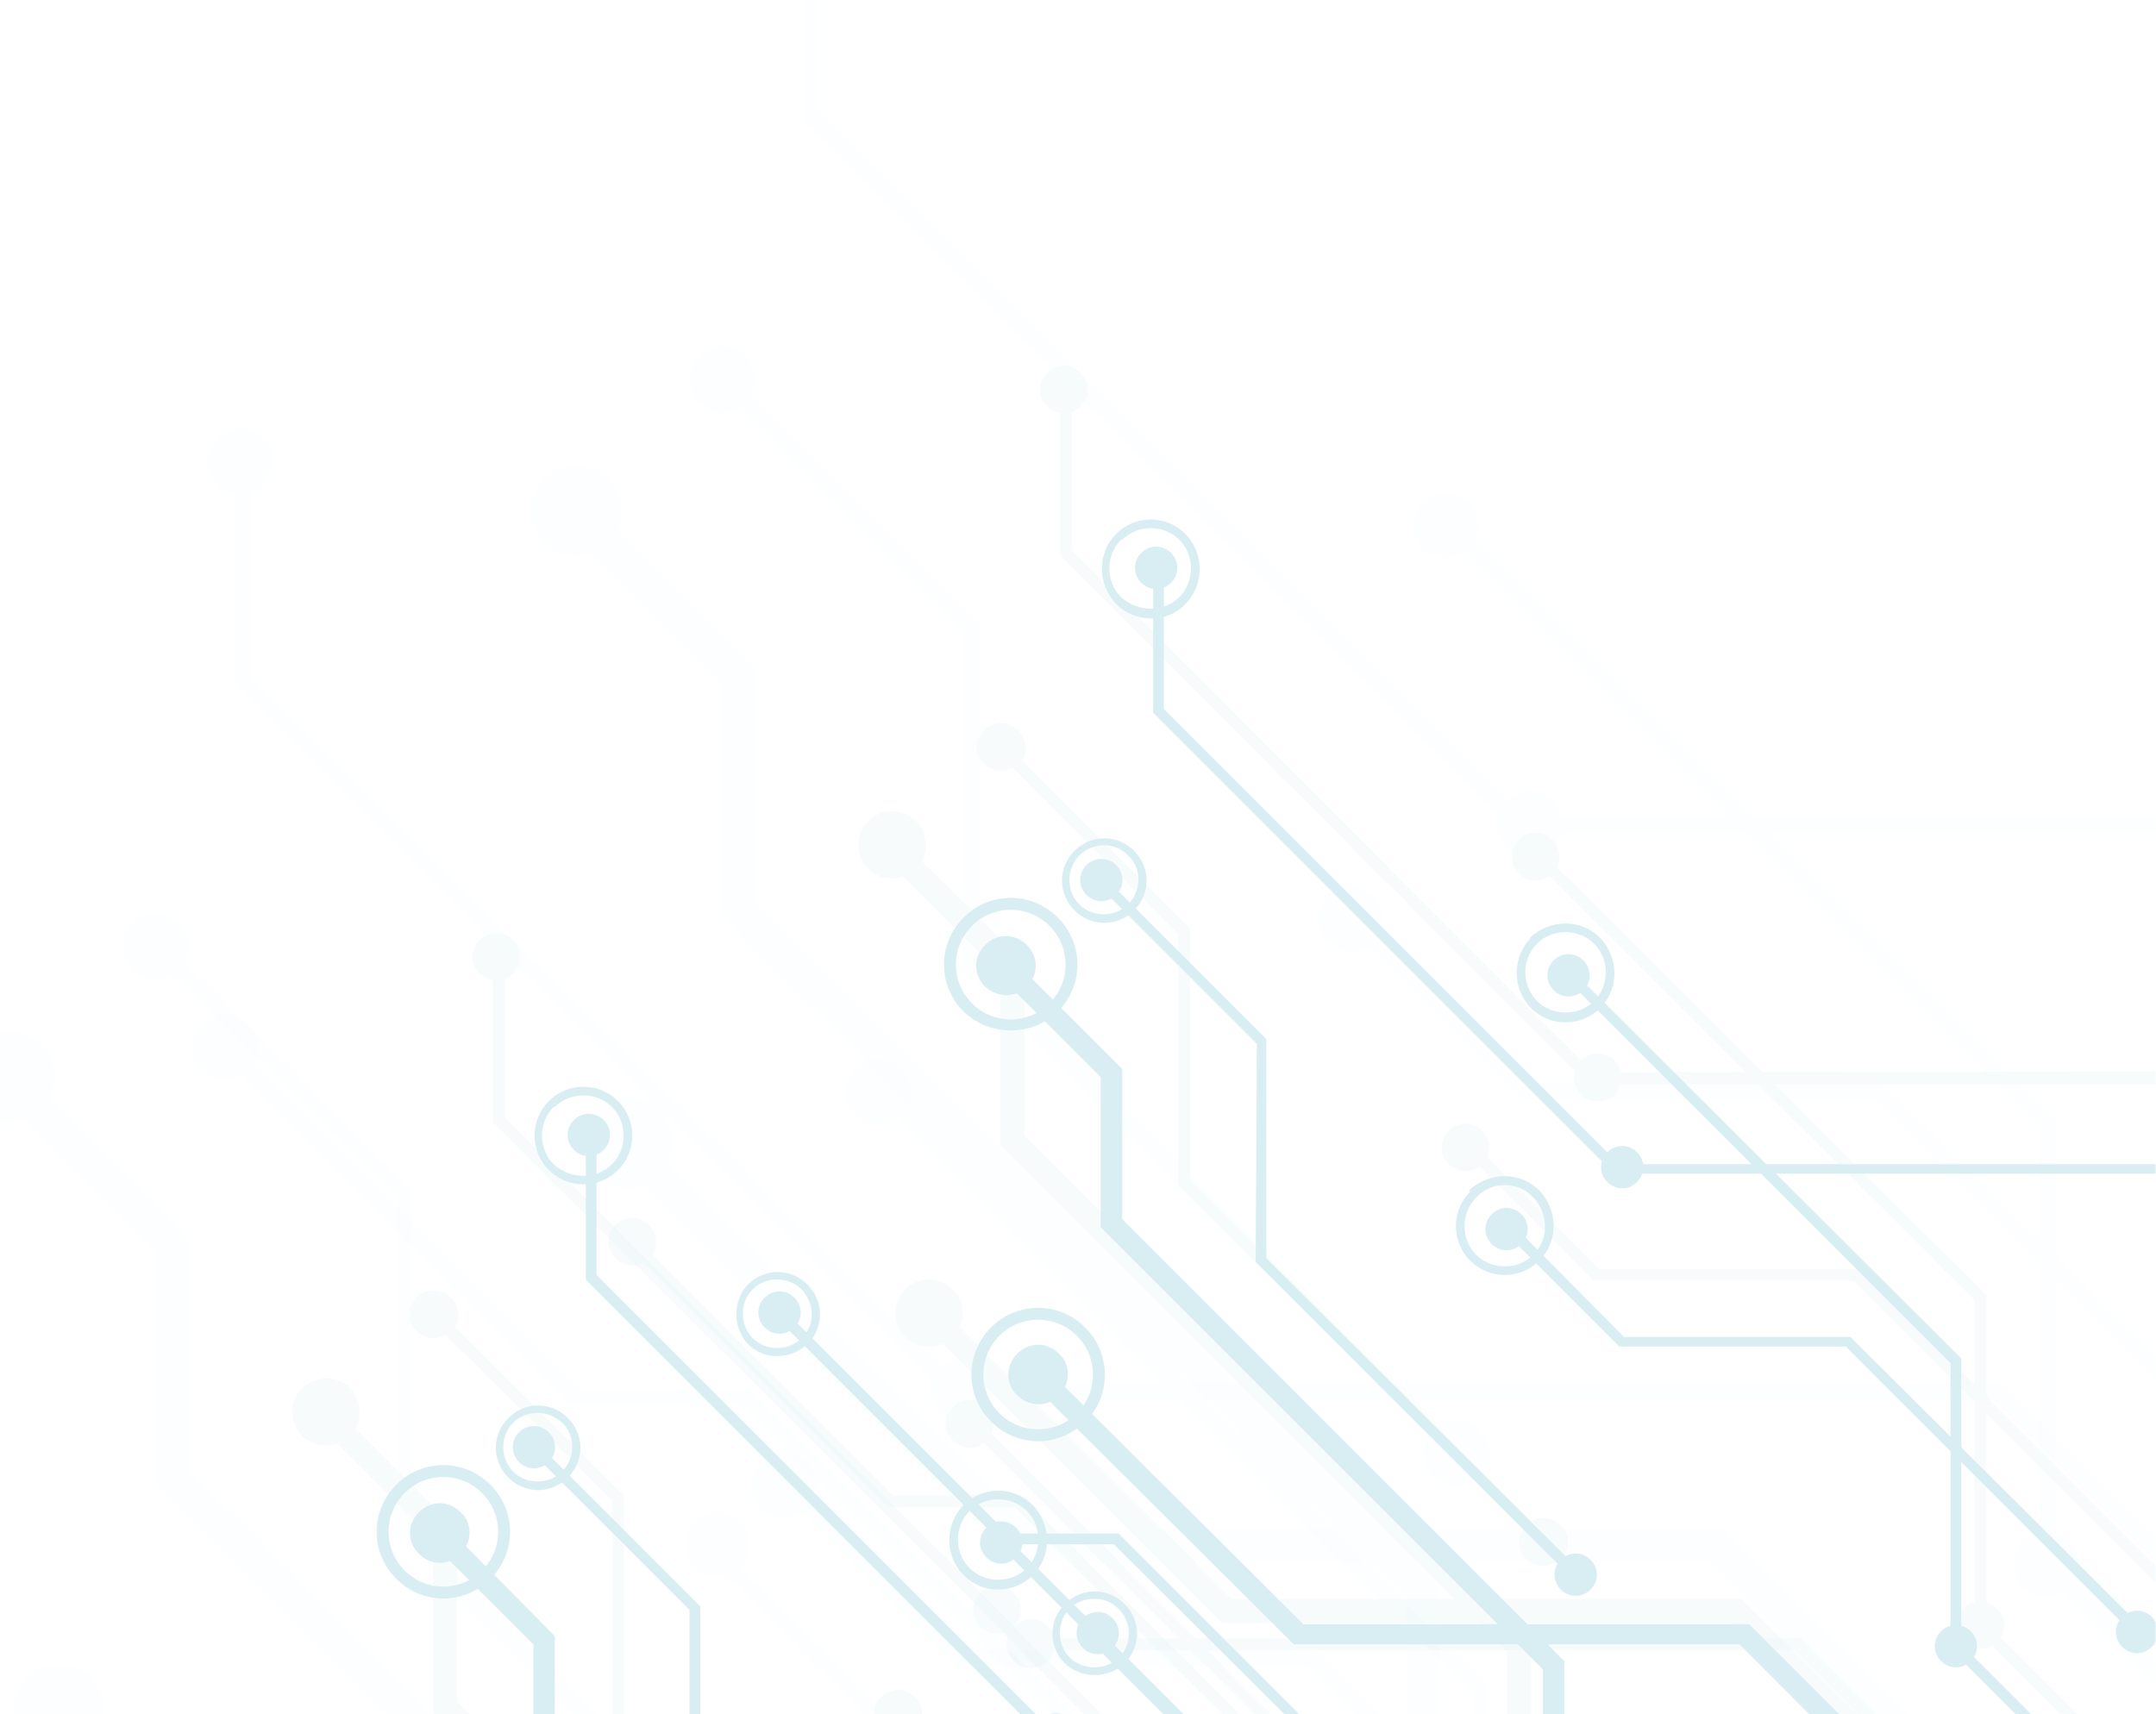 <svg xmlns="http://www.w3.org/2000/svg" width="547" height="435" viewBox="0 0 547 435" fill="none"><g clip-path="url(#clip0_2460_3076)"><g opacity="0.25"><mask id="mask0_2460_3076" style="mask-type:luminance" maskUnits="userSpaceOnUse" x="-209" y="0" width="756" height="756"><path d="M547 756H-209V0H547V756Z" fill="white"></path></mask><g mask="url(#mask0_2460_3076)"><g opacity="0.07"><path d="M169.793 619.92L46.111 496.238L2.565 496.541L-86.642 407.03L-89.666 410.054L1.053 500.472H44.599L165.861 621.734V770.515L279.261 883.915V987.336L416.551 1124.63H462.818L485.498 1147.31L488.522 1144.58L464.33 1120.39H418.365L283.495 985.522V882.101L169.793 768.701V619.92Z" fill="#67BACE"></path><path d="M565.332 775.656L513.621 723.946H292.869L221.201 652.579V546.739L47.623 372.859V313.891L5.589 271.858L-0.156 277.906L39.156 317.218L39.458 376.186L213.036 550.066V655.906L289.241 732.413L510.295 732.111L557.167 778.983V826.459L685.687 954.979L691.433 949.234L565.332 823.133V775.656Z" fill="#67BACE"></path><path d="M484.591 722.736L293.776 532.224H118.687L17.383 430.618L11.637 436.666L115.36 540.389H290.45L476.426 726.062V808.013L650.608 982.195L656.354 976.45L484.591 804.687V722.736Z" fill="#67BACE"></path><path d="M104.474 302.098L40.063 237.384L37.039 240.408L100.543 303.61V389.794L224.527 514.08L227.249 511.056L104.474 388.282V302.098Z" fill="#67BACE"></path><path d="M794.853 754.185L572.891 532.224H447.093L333.693 418.824H244.787L199.73 373.766L197.008 376.79L242.973 423.057H332.181L445.279 536.457H571.077L790.62 756V835.229L804.832 849.441L807.856 846.417L794.853 833.717V754.185Z" fill="#67BACE"></path><path d="M835.375 639.879L648.492 452.693H609.784L507.876 351.087H242.973L63.952 172.368V118.843H59.719V173.88L241.159 355.32H506.364L607.97 456.927H646.677L831.444 641.693V670.724L904.624 743.904L907.648 740.88L835.677 668.909L835.375 639.879Z" fill="#67BACE"></path><path d="M377.541 427.896L223.922 274.277L221.2 277.301L373.61 429.408L373.307 541.901L574.706 743.299V870.912L673.288 969.494L676.01 966.47L578.939 869.4V741.485L377.541 540.086V427.896Z" fill="#67BACE"></path><path d="M45.506 245.851C48.53 242.525 48.53 237.384 45.506 234.36C42.18 231.034 37.039 231.034 33.713 234.36C30.386 237.686 30.386 242.827 33.713 246.154C37.039 249.48 42.18 249.48 45.204 246.154L45.506 245.851Z" fill="#67BACE"></path><path d="M204.569 382.838C207.895 379.512 207.895 374.371 204.569 371.347C201.242 368.02 196.101 368.02 193.077 371.347C189.751 374.371 189.751 379.814 193.077 382.838C196.404 386.164 201.545 385.862 204.569 382.838Z" fill="#67BACE"></path><path d="M250.231 358.646C253.557 355.622 253.255 350.179 250.231 347.155C247.207 344.131 241.763 343.829 238.739 347.155C235.413 350.481 235.413 355.622 238.739 358.949C241.763 362.275 247.207 362.275 250.231 358.949V358.646Z" fill="#67BACE"></path><path d="M66.674 122.774C70 119.448 69.698 114.307 66.674 111.283C63.348 107.957 58.207 107.957 55.183 111.283C51.856 114.61 51.856 119.75 55.183 123.077C58.207 126.101 63.65 126.101 66.674 123.077V122.774Z" fill="#67BACE"></path><path d="M228.76 283.046C231.784 280.022 231.784 274.579 228.76 271.555C225.434 268.229 220.293 268.229 216.967 271.555C213.943 274.579 213.943 280.022 216.967 283.046C219.991 286.373 225.434 286.373 228.76 283.046Z" fill="#67BACE"></path><path d="M23.129 442.411C27.665 437.875 27.665 430.315 23.129 425.779C18.593 421.243 11.335 421.243 6.799 425.779C2.263 430.315 2.263 437.573 6.799 442.109C11.335 446.645 18.895 446.645 23.431 442.109L23.129 442.411Z" fill="#67BACE"></path><path d="M10.428 281.535C14.964 276.999 14.964 269.439 10.428 265.205C5.892 260.669 -1.366 260.669 -5.902 265.205C-10.438 269.741 -10.438 276.999 -5.902 281.535C-1.366 286.071 5.892 286.071 10.428 281.535Z" fill="#67BACE"></path></g><g opacity="0.2"><path d="M499.106 729.691L460.701 691.588H297.405L244.485 638.971V560.347L115.965 431.827V388.281L85.12 357.436L80.887 361.67L109.917 390.7V434.548L238.437 563.068V641.39L294.684 697.636H458.282L493.058 732.412V767.491L588.012 862.444L592.245 858.211L499.106 764.769V729.691Z" fill="#67BACE"></path><path d="M158.301 379.512L110.522 331.733L108.405 334.152L155.277 380.722V444.528L246.904 536.155L249.021 534.038L158.301 443.318V379.512Z" fill="#67BACE"></path><path d="M668.752 713.967L504.549 549.763H411.41L327.645 465.999H262.025L228.761 432.735L226.341 434.851L260.513 469.023H326.436L410.201 552.787H503.34L665.729 715.176V773.842L676.312 784.426L678.127 782.007L668.752 772.632V713.967Z" fill="#67BACE"></path><path d="M698.69 629.597L560.493 491.097H531.765L456.77 415.8H260.512L128.061 283.651V244.037H125.037V284.861L259.303 418.824H455.258L530.556 494.121H559.284L695.666 630.504V651.974L749.796 706.406L751.912 704.289L698.69 651.067V629.597Z" fill="#67BACE"></path><path d="M360.002 472.651L246.602 358.948L244.485 361.065L356.978 473.86V557.02L506.061 705.801V800.452L578.94 873.028L581.057 870.912L509.085 799.243V704.592L360.002 555.811V472.651Z" fill="#67BACE"></path><path d="M114.453 338.083C116.872 335.664 116.872 331.732 114.453 329.313C112.034 326.894 108.103 326.894 105.684 329.313C103.264 331.732 103.264 335.664 105.684 337.78C108.103 340.2 112.034 340.2 114.151 337.78L114.453 338.083Z" fill="#67BACE"></path><path d="M232.087 439.085C234.506 436.666 234.506 433.037 232.087 430.618C229.668 428.199 225.736 428.199 223.62 430.618C221.2 433.037 221.2 436.666 223.62 439.085C226.039 441.504 229.668 441.504 232.087 439.085Z" fill="#67BACE"></path><path d="M265.956 421.545C268.375 419.126 268.375 415.195 265.956 412.775C263.536 410.356 259.605 410.356 257.186 412.775C254.767 415.195 254.767 419.126 257.186 421.545C259.303 423.964 263.536 423.964 265.653 421.545H265.956Z" fill="#67BACE"></path><path d="M130.178 247.061C132.597 244.641 132.597 241.013 130.178 238.593C127.759 236.174 124.13 236.174 121.711 238.593C119.292 241.013 119.292 244.944 121.711 247.061C124.13 249.48 128.061 249.48 130.178 247.061Z" fill="#67BACE"></path><path d="M250.231 365.602C252.65 363.182 252.65 359.554 250.231 357.134C247.812 354.715 243.88 354.715 241.764 357.134C239.344 359.554 239.344 363.485 241.764 365.602C244.183 368.021 248.114 368.021 250.231 365.602Z" fill="#67BACE"></path><path d="M88.749 364.392C92.075 361.066 92.075 355.622 88.749 352.296C85.423 348.97 79.979 348.97 76.653 352.296C73.327 355.622 73.327 361.066 76.653 364.392C79.979 367.718 85.423 367.718 88.749 364.392Z" fill="#67BACE"></path></g><path d="M475.217 713.361L441.65 680.097H299.22L252.953 633.83V565.488L140.762 453.297V415.195L113.849 387.979L109.917 391.91L135.319 417.312V455.414L247.509 567.605V635.947L296.801 685.238H439.533L469.773 715.478V746.021L552.933 829.181L556.562 825.249L475.217 743.904V713.361Z" fill="#67BACE"></path><path d="M177.655 407.635L135.924 365.904L134.109 367.719L174.933 408.543V464.184L255.069 544.32L256.884 542.506L177.655 463.277V407.635Z" fill="#67BACE"></path><path d="M649.701 625.666L528.741 504.706H503.642L438.021 439.085H266.863L151.346 323.568V289.095L148.625 289.397V324.778L265.653 441.807H437.114L502.735 507.428H527.532L646.98 626.573V645.624L694.154 692.799L695.969 690.984L649.701 644.415V625.666Z" fill="#67BACE"></path><path d="M353.954 488.679L254.767 389.492L252.953 391.608L351.233 489.888V562.162L481.265 692.496V775.052L544.769 838.556L546.583 836.741L483.986 773.842V691.287L353.954 561.255V488.679Z" fill="#67BACE"></path><path d="M139.25 371.045C141.367 368.928 141.367 365.602 139.25 363.485C137.133 361.368 133.807 361.368 131.69 363.485C129.573 365.602 129.573 368.928 131.69 371.045C133.807 373.162 137.133 373.162 139.25 371.045Z" fill="#67BACE"></path><path d="M271.701 443.923C273.818 441.806 273.818 438.48 271.701 436.363C269.585 434.246 266.258 434.246 264.141 436.363C262.025 438.48 262.025 441.806 264.141 443.923C266.258 446.04 269.585 446.04 271.701 443.923Z" fill="#67BACE"></path><path d="M153.16 291.816C155.277 289.699 155.277 286.373 153.16 284.256C151.043 282.139 147.717 282.139 145.6 284.256C143.483 286.373 143.483 289.699 145.6 291.816C147.717 293.933 151.043 293.933 153.16 291.816Z" fill="#67BACE"></path><path d="M257.791 395.237C259.907 393.12 259.907 389.793 257.791 387.677C255.674 385.56 252.347 385.56 250.231 387.677C248.114 389.793 248.114 393.12 250.231 395.237C252.347 397.353 255.674 397.353 257.791 395.237Z" fill="#67BACE"></path><path d="M116.873 394.33C119.897 391.306 119.897 386.467 116.873 383.746C113.849 380.722 109.313 380.722 106.289 383.746C103.265 386.77 103.265 391.306 106.289 394.33C109.313 397.354 113.849 397.354 116.873 394.33Z" fill="#67BACE"></path><path d="M139.25 279.418C134.411 284.256 134.411 292.119 139.25 296.957C144.088 301.796 151.951 301.796 156.789 296.957C161.627 292.119 161.627 284.256 156.789 279.418C151.951 274.58 144.088 274.58 139.25 279.418ZM140.762 280.93C144.693 276.999 151.346 276.999 155.277 280.93C159.208 284.861 159.208 291.514 155.277 295.445C151.346 299.376 144.693 299.376 140.459 295.445C136.528 291.514 136.528 284.861 140.459 280.93H140.762Z" fill="#67BACE"></path><path d="M244.485 381.931C239.647 386.769 239.647 394.934 244.485 399.773C249.324 404.611 257.186 404.611 262.024 399.773C266.863 394.934 266.863 387.072 262.024 381.931C257.186 377.093 249.324 377.093 244.485 381.931ZM245.997 383.443C249.928 379.512 256.581 379.512 260.512 383.443C264.444 387.374 264.444 394.027 260.512 397.958C256.581 401.889 249.928 401.889 245.997 397.958C242.066 394.027 242.066 387.374 245.997 383.443Z" fill="#67BACE"></path><path d="M128.969 359.856C124.735 364.09 124.735 370.743 128.969 374.976C133.202 379.21 139.855 379.21 144.089 374.976C148.322 370.743 148.322 364.09 144.089 359.856C139.855 355.623 133.202 355.623 128.969 359.856ZM130.178 361.066C133.505 357.739 139.25 357.739 142.577 361.066C146.205 364.392 145.903 370.138 142.577 373.464C139.25 376.791 133.505 376.791 130.178 373.464C126.852 370.138 126.852 364.392 130.178 361.066Z" fill="#67BACE"></path><path d="M100.543 376.791C93.89 383.444 93.89 394.028 100.543 400.68C107.196 407.333 117.78 407.333 124.432 400.68C131.085 394.028 131.085 383.444 124.432 376.791C117.78 370.138 107.196 370.138 100.543 376.791ZM102.66 378.908C108.103 373.464 116.872 373.464 122.316 378.908C127.759 384.351 127.759 393.12 122.316 398.564C116.872 404.007 108.103 404.007 102.66 398.564C97.216 393.12 97.216 384.351 102.66 378.908Z" fill="#67BACE"></path><g opacity="0.07"><path d="M313.735 476.28L190.053 352.599H146.508L56.998 263.088L54.276 266.112L144.693 356.53H188.239L309.501 477.792V626.573L423.204 739.973V843.394L560.493 980.684H606.458L629.441 1003.67L632.162 1000.64L608.273 976.752H562.308L427.135 841.882V738.461L313.735 624.759V476.28Z" fill="#67BACE"></path><path d="M746.772 560.952L696.271 510.451H592.85L526.927 444.528H234.809L180.981 391.003L178.26 393.725L232.994 448.762L525.113 448.459L591.036 514.383H694.759L744.05 563.674L746.772 560.952Z" fill="#67BACE"></path><path d="M709.274 631.714L657.564 580.004L436.509 580.306L365.143 508.637V402.797L191.263 228.917V169.949L149.532 128.218L143.786 133.964L183.098 173.276V232.546L356.978 406.124V512.266L433.183 588.471H654.237L701.109 635.343V682.517L829.629 811.037L835.375 805.292L709.274 679.191V631.714Z" fill="#67BACE"></path><path d="M628.533 579.096L437.719 388.282H262.629L161.023 286.676L155.277 292.724L259.303 396.447H434.393L620.369 582.423V664.071L794.551 838.556L800.296 832.508L628.533 660.744V579.096Z" fill="#67BACE"></path><path d="M248.417 158.155L184.005 93.744L180.981 96.466L244.183 159.97V246.154L368.167 370.138L371.191 367.114L248.417 244.339V158.155Z" fill="#67BACE"></path><path d="M938.796 610.243L716.834 388.281H591.036L477.636 275.184H388.73L343.672 230.126L340.648 233.15L386.916 279.115H475.821L589.221 392.515H715.02L934.562 612.057V691.286L948.775 705.499L951.496 702.777L938.796 689.774V610.243Z" fill="#67BACE"></path><path d="M979.317 495.936L792.132 309.053H753.424L651.818 207.144L386.613 207.447L207.592 28.426V-25.099H203.661V30.24L384.799 211.378H650.306L751.912 312.984H790.62L975.084 497.751V526.781L1048.26 599.962L1051.29 597.24L979.317 524.967V495.936Z" fill="#67BACE"></path><path d="M521.484 283.953L367.864 130.334L364.84 133.358L517.25 285.768V397.958L718.648 599.357V727.272L817.231 825.552L819.952 822.83L722.882 725.457V597.542L521.484 396.446V283.953Z" fill="#67BACE"></path><path d="M187.937 397.656C190.961 394.632 190.961 389.188 187.937 386.164C184.61 382.838 179.469 382.838 176.445 386.164C173.119 389.491 173.119 394.632 176.445 397.656C179.772 400.982 184.913 400.982 188.239 397.656H187.937Z" fill="#67BACE"></path><path d="M189.146 101.909C192.17 98.885 192.17 93.442 189.146 90.418C185.82 87.091 180.679 87.091 177.352 90.418C174.328 93.744 174.328 98.885 177.352 102.211C180.376 105.538 185.82 105.538 188.844 102.211L189.146 101.909Z" fill="#67BACE"></path><path d="M375.425 374.371C378.751 371.347 378.751 365.904 375.425 362.88C372.098 359.553 366.957 359.553 363.631 362.88C360.305 366.206 360.305 371.347 363.631 374.673C366.957 377.697 372.098 377.697 375.425 374.673V374.371Z" fill="#67BACE"></path><path d="M348.511 238.896C351.837 235.569 351.837 230.429 348.511 227.405C345.185 224.078 340.346 224.078 337.02 227.405C333.693 230.429 333.693 235.872 337.02 238.896C340.346 242.222 345.487 242.222 348.511 238.896Z" fill="#67BACE"></path><path d="M393.871 214.704C397.197 211.68 397.197 206.237 393.871 203.213C390.847 200.189 385.706 199.886 382.38 203.213C379.053 206.539 379.053 211.68 382.38 215.006C385.706 218.333 390.847 218.333 393.871 215.006V214.704Z" fill="#67BACE"></path><path d="M372.703 139.104C375.727 136.08 375.727 130.637 372.703 127.613C369.376 124.286 364.236 124.286 360.909 127.613C357.885 130.939 357.885 136.08 360.909 139.104C364.236 142.128 369.376 142.128 372.4 139.104H372.703Z" fill="#67BACE"></path><path d="M525.112 403.099C528.439 399.773 528.439 394.632 525.112 391.306C521.786 387.979 516.645 387.979 513.319 391.306C509.992 394.632 510.295 399.773 513.319 403.099C516.645 406.123 521.786 406.123 524.81 403.099H525.112Z" fill="#67BACE"></path><path d="M63.045 271.857C66.069 268.531 66.069 263.39 63.045 260.064C59.719 256.737 54.578 256.737 51.252 260.064C47.925 263.39 47.925 268.531 51.252 271.555C54.276 274.579 59.719 274.881 63.045 271.555V271.857Z" fill="#67BACE"></path><path d="M167.071 298.469C171.607 293.933 171.607 286.373 167.071 281.837C162.535 277.301 155.277 277.301 150.741 281.837C146.205 286.373 146.205 293.63 150.741 298.166C155.277 302.702 162.837 302.702 167.071 298.166V298.469Z" fill="#67BACE"></path><path d="M154.37 137.894C158.906 133.358 158.906 126.1 154.37 121.564C149.834 117.028 142.577 117.028 138.041 121.564C133.505 126.1 133.505 133.358 138.041 137.894C142.577 142.43 149.834 142.43 154.37 137.894Z" fill="#67BACE"></path></g><g opacity="0.2"><path d="M350.325 470.837L259 379.512H226.644L160.418 313.286L158.301 315.403L225.434 382.536H257.488L347.301 472.046V582.12L431.368 665.885V742.392L532.672 843.998H566.844L583.778 860.933L585.895 858.816L568.053 840.974H534.184L434.392 741.182V664.675L350.325 580.91V470.837Z" fill="#67BACE"></path><path d="M670.567 533.434L633.372 496.239H556.865L508.178 447.552H291.962L252.348 407.938L250.231 410.055L290.45 450.576H506.666L555.655 499.263H632.162L668.45 535.551L670.567 533.434Z" fill="#67BACE"></path><path d="M642.746 586.051L604.644 547.646L441.348 547.948L388.428 495.028V416.404L259.908 288.187V244.339L228.76 213.494L224.527 217.728L253.86 247.06V290.606L382.38 419.126V497.448L438.626 553.996H602.224L636.698 588.47V623.548L731.954 718.502L736.188 714.268L642.746 621.129V586.051Z" fill="#67BACE"></path><path d="M583.173 546.739L441.952 405.82H312.525L237.53 330.825L233.296 335.059L310.106 411.868H439.533L577.125 549.46V609.94L705.948 738.763L710.181 734.529L583.173 607.521V546.739Z" fill="#67BACE"></path><path d="M301.941 235.57L254.464 188.093L252.348 190.21L298.917 237.082V300.586L390.847 392.516L392.964 390.399L301.941 299.376V235.57Z" fill="#67BACE"></path><path d="M812.392 570.024L648.492 405.821H555.352L471.588 322.056H405.664L372.4 288.792L370.284 290.909L404.455 325.08H470.378L554.143 408.845L647.282 409.147L809.369 571.234L809.671 629.899L819.952 640.483L822.069 638.367L812.392 628.69V570.024Z" fill="#67BACE"></path><path d="M842.632 485.654L704.133 347.155H675.708L600.41 271.857L404.152 272.16L272.004 139.709V100.397H268.979V140.918L402.943 275.184H599.2L674.498 350.179H702.924L839.608 486.864V508.334L893.738 562.464L895.855 560.347L842.632 507.125V485.654Z" fill="#67BACE"></path><path d="M503.945 328.709L390.242 215.309L388.125 217.425L500.921 329.918V413.078L650.004 562.161V656.51L722.58 729.389L724.697 727.272L652.725 655.301L653.028 560.649L503.945 411.869V328.709Z" fill="#67BACE"></path><path d="M257.186 412.776C259.605 410.357 259.605 406.728 257.186 404.309C254.767 401.89 250.835 401.89 248.719 404.309C246.299 406.728 246.299 410.66 248.719 412.776C251.138 415.196 255.069 415.196 257.186 412.776Z" fill="#67BACE"></path><path d="M258.396 194.141C260.815 191.721 260.815 187.79 258.396 185.371C255.976 182.952 252.045 182.952 249.626 185.371C247.207 187.79 247.207 191.721 249.626 193.838C252.045 195.955 255.674 196.257 258.093 193.838L258.396 194.141Z" fill="#67BACE"></path><path d="M395.988 395.539C398.407 393.12 398.407 389.189 395.988 387.072C393.569 384.653 389.637 384.653 387.218 387.072C384.799 389.491 384.799 393.12 387.218 395.539C389.637 397.958 393.569 397.958 395.988 395.539Z" fill="#67BACE"></path><path d="M376.029 295.445C378.448 293.025 378.448 289.397 376.029 286.977C373.61 284.558 369.981 284.558 367.562 286.977C365.143 289.397 365.143 293.328 367.562 295.445C369.981 297.561 373.61 297.864 376.332 295.445H376.029Z" fill="#67BACE"></path><path d="M409.596 277.603C412.015 275.184 412.015 271.253 409.596 269.136C407.176 266.717 403.245 266.717 401.128 269.136C398.709 271.555 398.709 275.486 401.128 277.906C403.548 280.022 407.479 280.022 409.596 277.906V277.603Z" fill="#67BACE"></path><path d="M274.12 103.118C276.54 100.699 276.54 97.07 274.12 94.651C271.701 92.232 267.77 92.232 265.653 94.651C263.234 97.07 263.234 100.699 265.653 103.118C268.072 105.537 272.004 105.537 274.12 103.118Z" fill="#67BACE"></path><path d="M393.871 221.659C396.29 219.24 396.29 215.611 393.871 213.192C391.452 210.773 387.521 210.773 385.404 213.192C382.985 215.611 382.985 219.542 385.404 221.659C387.823 224.078 391.452 224.078 393.871 221.659Z" fill="#67BACE"></path><path d="M506.666 416.707C509.085 414.288 509.085 410.357 506.666 408.24C504.247 405.821 500.315 405.821 497.896 408.24C495.477 410.659 495.779 414.288 497.896 416.707C500.315 419.126 504.247 419.126 506.666 416.707Z" fill="#67BACE"></path><path d="M164.652 319.636C167.071 317.217 167.071 313.286 164.652 310.867C162.233 308.448 158.604 308.448 156.185 310.867C153.765 313.286 153.765 316.915 156.185 319.334C158.604 321.753 162.535 321.753 164.652 319.334V319.636Z" fill="#67BACE"></path><path d="M241.764 339.292C245.09 335.966 245.09 330.523 241.764 327.196C238.437 323.87 232.994 323.87 229.668 327.196C226.341 330.523 226.341 335.966 229.668 339.292C232.994 342.619 238.437 342.619 241.764 339.292Z" fill="#67BACE"></path><path d="M232.389 220.45C235.716 217.123 235.716 211.68 232.389 208.353C229.063 205.027 223.62 205.027 220.293 208.353C216.967 211.68 216.967 217.123 220.293 220.45C223.62 223.776 229.063 223.776 232.389 220.45Z" fill="#67BACE"></path></g><path d="M363.631 469.022L283.797 389.188H255.674L197.916 331.43L195.799 333.244L254.464 391.91H282.588L360.909 469.929V566.092L434.09 639.273V706.104L522.996 794.707H552.631L567.448 809.524L569.263 807.71L553.84 792.288H523.903L436.812 705.196V638.366L363.631 564.883V469.022Z" fill="#67BACE"></path><path d="M643.351 523.757L610.692 491.098H543.861L501.223 448.459H312.525L277.749 413.986L275.935 415.8L311.316 451.181H500.013L542.652 493.819H609.482L641.537 525.571L643.351 523.757Z" fill="#67BACE"></path><path d="M618.857 569.419L585.593 536.155H442.86L396.895 489.888V421.545L284.705 309.355V271.253L257.489 244.037L253.86 247.968L279.261 273.369V311.472L391.452 423.662V492.307L440.743 541.296H583.476L613.716 571.536V602.078L696.573 685.238L700.505 681.609L618.857 599.961V569.419Z" fill="#67BACE"></path><path d="M566.844 535.248L443.767 412.171H330.669L265.048 346.853L261.117 350.481L328.25 417.312H441.348L561.4 537.667V590.285L673.893 702.777L677.824 699.149L566.844 588.168V535.248Z" fill="#67BACE"></path><path d="M321.295 263.693L279.563 221.962L277.749 223.776L318.875 264.903L318.573 320.242L398.709 400.378L400.826 398.564L321.295 319.335V263.693Z" fill="#67BACE"></path><path d="M767.032 555.509L623.695 412.171H542.651L469.471 339.293H412.015L382.984 309.96L381.17 312.077L410.805 341.712H468.261L541.442 414.893H622.788L764.613 556.718V607.824L773.685 617.198L775.499 615.081L767.032 606.917V555.509Z" fill="#67BACE"></path><path d="M793.341 481.724L672.684 361.066H647.585L581.964 295.445H410.805L295.288 179.928V145.455H292.567V180.836L409.596 297.864H580.754L646.375 363.788L671.474 363.485L790.62 482.933V501.682L838.097 548.856L839.911 547.042L793.341 500.472V481.724Z" fill="#67BACE"></path><path d="M497.594 344.736L398.407 245.852L396.592 247.666L494.872 345.946V418.522L624.904 548.554L625.207 631.109L688.711 694.613L690.525 692.799L627.626 629.9V547.344L497.594 417.312V344.736Z" fill="#67BACE"></path><path d="M282.285 418.219C284.402 416.102 284.402 412.776 282.285 410.659C280.168 408.542 276.842 408.542 274.725 410.659C272.608 412.776 272.608 416.102 274.725 418.219C276.842 420.336 280.168 420.336 282.285 418.219Z" fill="#67BACE"></path><path d="M283.193 227.103C285.309 224.986 285.309 221.66 283.193 219.543C281.076 217.426 277.749 217.426 275.633 219.543C273.516 221.66 273.516 224.986 275.633 227.103C277.749 229.22 281.076 229.22 283.193 227.103Z" fill="#67BACE"></path><path d="M403.548 403.402C405.664 401.285 405.664 397.958 403.548 395.842C401.431 393.725 398.104 393.725 395.988 395.842C393.871 397.958 393.871 401.285 395.988 403.402C398.104 405.518 401.431 405.518 403.548 403.402Z" fill="#67BACE"></path><path d="M386.008 315.705C388.125 313.589 388.125 310.262 386.008 308.145C383.892 306.029 380.565 306.029 378.448 308.145C376.332 310.262 376.332 313.589 378.448 315.705C380.565 317.822 383.892 317.822 386.008 315.705Z" fill="#67BACE"></path><path d="M415.341 299.981C417.458 297.864 417.458 294.538 415.341 292.421C413.225 290.304 409.898 290.304 407.781 292.421C405.665 294.538 405.665 297.864 407.781 299.981C409.898 302.098 413.225 302.098 415.341 299.981Z" fill="#67BACE"></path><path d="M545.978 417.916C548.095 415.8 548.095 412.473 545.978 410.356C543.861 408.24 540.535 408.24 538.418 410.356C536.301 412.473 536.301 415.8 538.418 417.916C540.535 420.033 543.861 420.033 545.978 417.916Z" fill="#67BACE"></path><path d="M297.103 147.873C299.219 145.757 299.219 142.43 297.103 140.313C294.986 138.197 291.659 138.197 289.543 140.313C287.426 142.43 287.426 145.757 289.543 147.873C291.659 149.99 294.986 149.99 297.103 147.873Z" fill="#67BACE"></path><path d="M401.733 251.294C403.85 249.177 403.85 245.851 401.733 243.734C399.616 241.617 396.29 241.617 394.173 243.734C392.056 245.851 392.056 249.177 394.173 251.294C396.29 253.411 399.616 253.411 401.733 251.294Z" fill="#67BACE"></path><path d="M500.013 421.545C502.13 419.428 502.13 416.102 500.013 413.985C497.897 411.868 494.57 411.868 492.453 413.985C490.337 416.102 490.337 419.428 492.453 421.545C494.57 423.662 497.897 423.662 500.013 421.545Z" fill="#67BACE"></path><path d="M201.545 336.873C203.661 334.757 203.661 331.43 201.545 329.313C199.428 327.197 196.101 327.197 193.985 329.313C191.868 331.43 191.868 334.757 193.985 336.873C196.101 338.99 199.428 338.99 201.545 336.873Z" fill="#67BACE"></path><path d="M268.677 354.111C271.701 351.087 271.701 346.248 268.677 343.527C265.653 340.503 261.117 340.503 258.093 343.527C255.069 346.551 255.069 351.389 258.093 354.111C261.117 357.135 265.956 357.135 268.677 354.111Z" fill="#67BACE"></path><path d="M260.513 250.387C263.537 247.363 263.537 242.827 260.513 239.803C257.489 236.779 252.953 236.779 249.929 239.803C246.905 242.827 246.905 247.363 249.929 250.387C252.953 253.108 257.489 253.411 260.513 250.387Z" fill="#67BACE"></path><path d="M373.005 302.4C368.167 307.239 368.167 315.101 373.005 319.94C377.844 324.778 385.706 324.778 390.544 319.94C395.383 315.101 395.383 307.239 390.544 302.098C385.706 297.26 377.844 297.26 372.703 302.098L373.005 302.4ZM374.517 303.912C378.448 299.679 385.101 299.679 389.032 303.912C392.964 308.146 392.964 314.496 389.032 318.428C385.101 322.359 378.448 322.359 374.517 318.428C370.586 314.496 370.586 307.844 374.517 303.912Z" fill="#67BACE"></path><path d="M283.192 135.475C278.354 140.313 278.354 148.176 283.192 153.317C288.031 158.155 296.195 158.155 300.731 153.317C305.57 148.478 305.57 140.313 300.731 135.475C295.893 130.637 288.031 130.637 283.192 135.475ZM284.704 136.987C288.635 133.056 295.288 133.056 299.219 136.987C303.151 140.918 303.151 147.571 299.219 151.502C295.288 155.433 288.635 155.433 284.402 151.502C280.471 147.571 280.471 140.918 284.402 136.987H284.704Z" fill="#67BACE"></path><path d="M388.428 237.989C383.589 242.827 383.589 250.992 388.428 255.83C393.266 260.669 401.128 260.669 405.967 255.83C410.805 250.992 410.805 243.129 405.967 237.989C401.128 233.15 393.266 233.15 388.125 237.989H388.428ZM389.94 239.501C393.871 235.569 400.524 235.569 404.455 239.501C408.386 243.432 408.386 250.085 404.455 254.016C400.524 257.947 393.871 257.947 389.94 254.016C386.008 250.085 386.008 243.432 389.94 239.501Z" fill="#67BACE"></path><path d="M272.608 215.914C268.375 220.147 268.375 226.8 272.608 231.034C276.842 235.267 283.495 235.267 287.728 231.034C291.962 226.8 291.962 220.147 287.728 215.914C283.495 211.68 276.842 211.68 272.608 215.914ZM273.818 217.123C277.144 213.797 282.89 213.495 286.216 217.123C289.845 220.45 289.543 226.195 286.216 229.522C282.89 232.848 277.144 232.848 273.818 229.522C270.492 226.195 270.492 220.45 273.818 217.123Z" fill="#67BACE"></path><path d="M189.751 325.987C185.819 330.221 185.819 336.873 189.751 341.107C193.984 345.341 200.637 345.038 204.871 341.107C209.104 336.873 209.104 330.221 204.871 325.987C200.637 321.753 193.984 321.753 189.751 325.987ZM190.96 327.197C194.287 323.87 200.032 323.87 203.359 327.197C206.685 330.825 206.987 336.269 203.359 339.595C200.032 342.921 194.287 342.921 190.96 339.595C187.634 336.269 187.634 330.523 190.96 327.197Z" fill="#67BACE"></path><path d="M270.189 407.03C265.956 411.264 265.956 417.917 270.189 422.15C274.423 426.081 281.076 426.081 285.309 422.15C289.543 417.917 289.543 411.264 285.309 407.03C281.076 402.797 274.423 402.797 270.189 407.03ZM271.399 408.24C274.725 404.913 280.471 404.913 283.797 408.24C287.124 411.566 287.426 417.312 283.797 420.638C280.471 423.965 274.725 423.965 271.399 420.638C268.073 417.312 268.073 411.566 271.399 408.24Z" fill="#67BACE"></path><path d="M251.44 336.874C244.787 343.527 244.787 354.111 251.44 360.763C258.093 367.416 268.677 367.416 275.33 360.763C281.983 354.413 281.983 343.527 275.33 336.874C268.677 330.221 258.093 330.221 251.44 336.874ZM253.557 338.991C259 333.547 267.77 333.547 273.213 338.991C278.656 344.434 278.656 353.203 273.213 358.647C267.77 364.09 259 364.09 253.557 358.647C248.114 353.203 248.114 344.434 253.557 338.991Z" fill="#67BACE"></path><path d="M244.485 232.848C237.832 239.5 237.832 250.084 244.485 256.737C251.138 263.088 261.722 263.088 268.375 256.737C275.028 250.084 275.028 239.5 268.375 232.848C261.722 226.195 251.138 226.195 244.485 232.848ZM246.602 234.964C252.045 229.521 260.815 229.521 266.258 234.964C271.701 240.408 271.701 249.177 266.258 254.62C260.815 260.064 252.045 260.064 246.602 254.62C241.159 249.177 241.159 240.408 246.602 234.964Z" fill="#67BACE"></path></g></g></g><defs><clipPath id="clip0_2460_3076"><rect width="756" height="756" fill="white" transform="matrix(1 0 0 -1 -209 756)"></rect></clipPath></defs></svg>